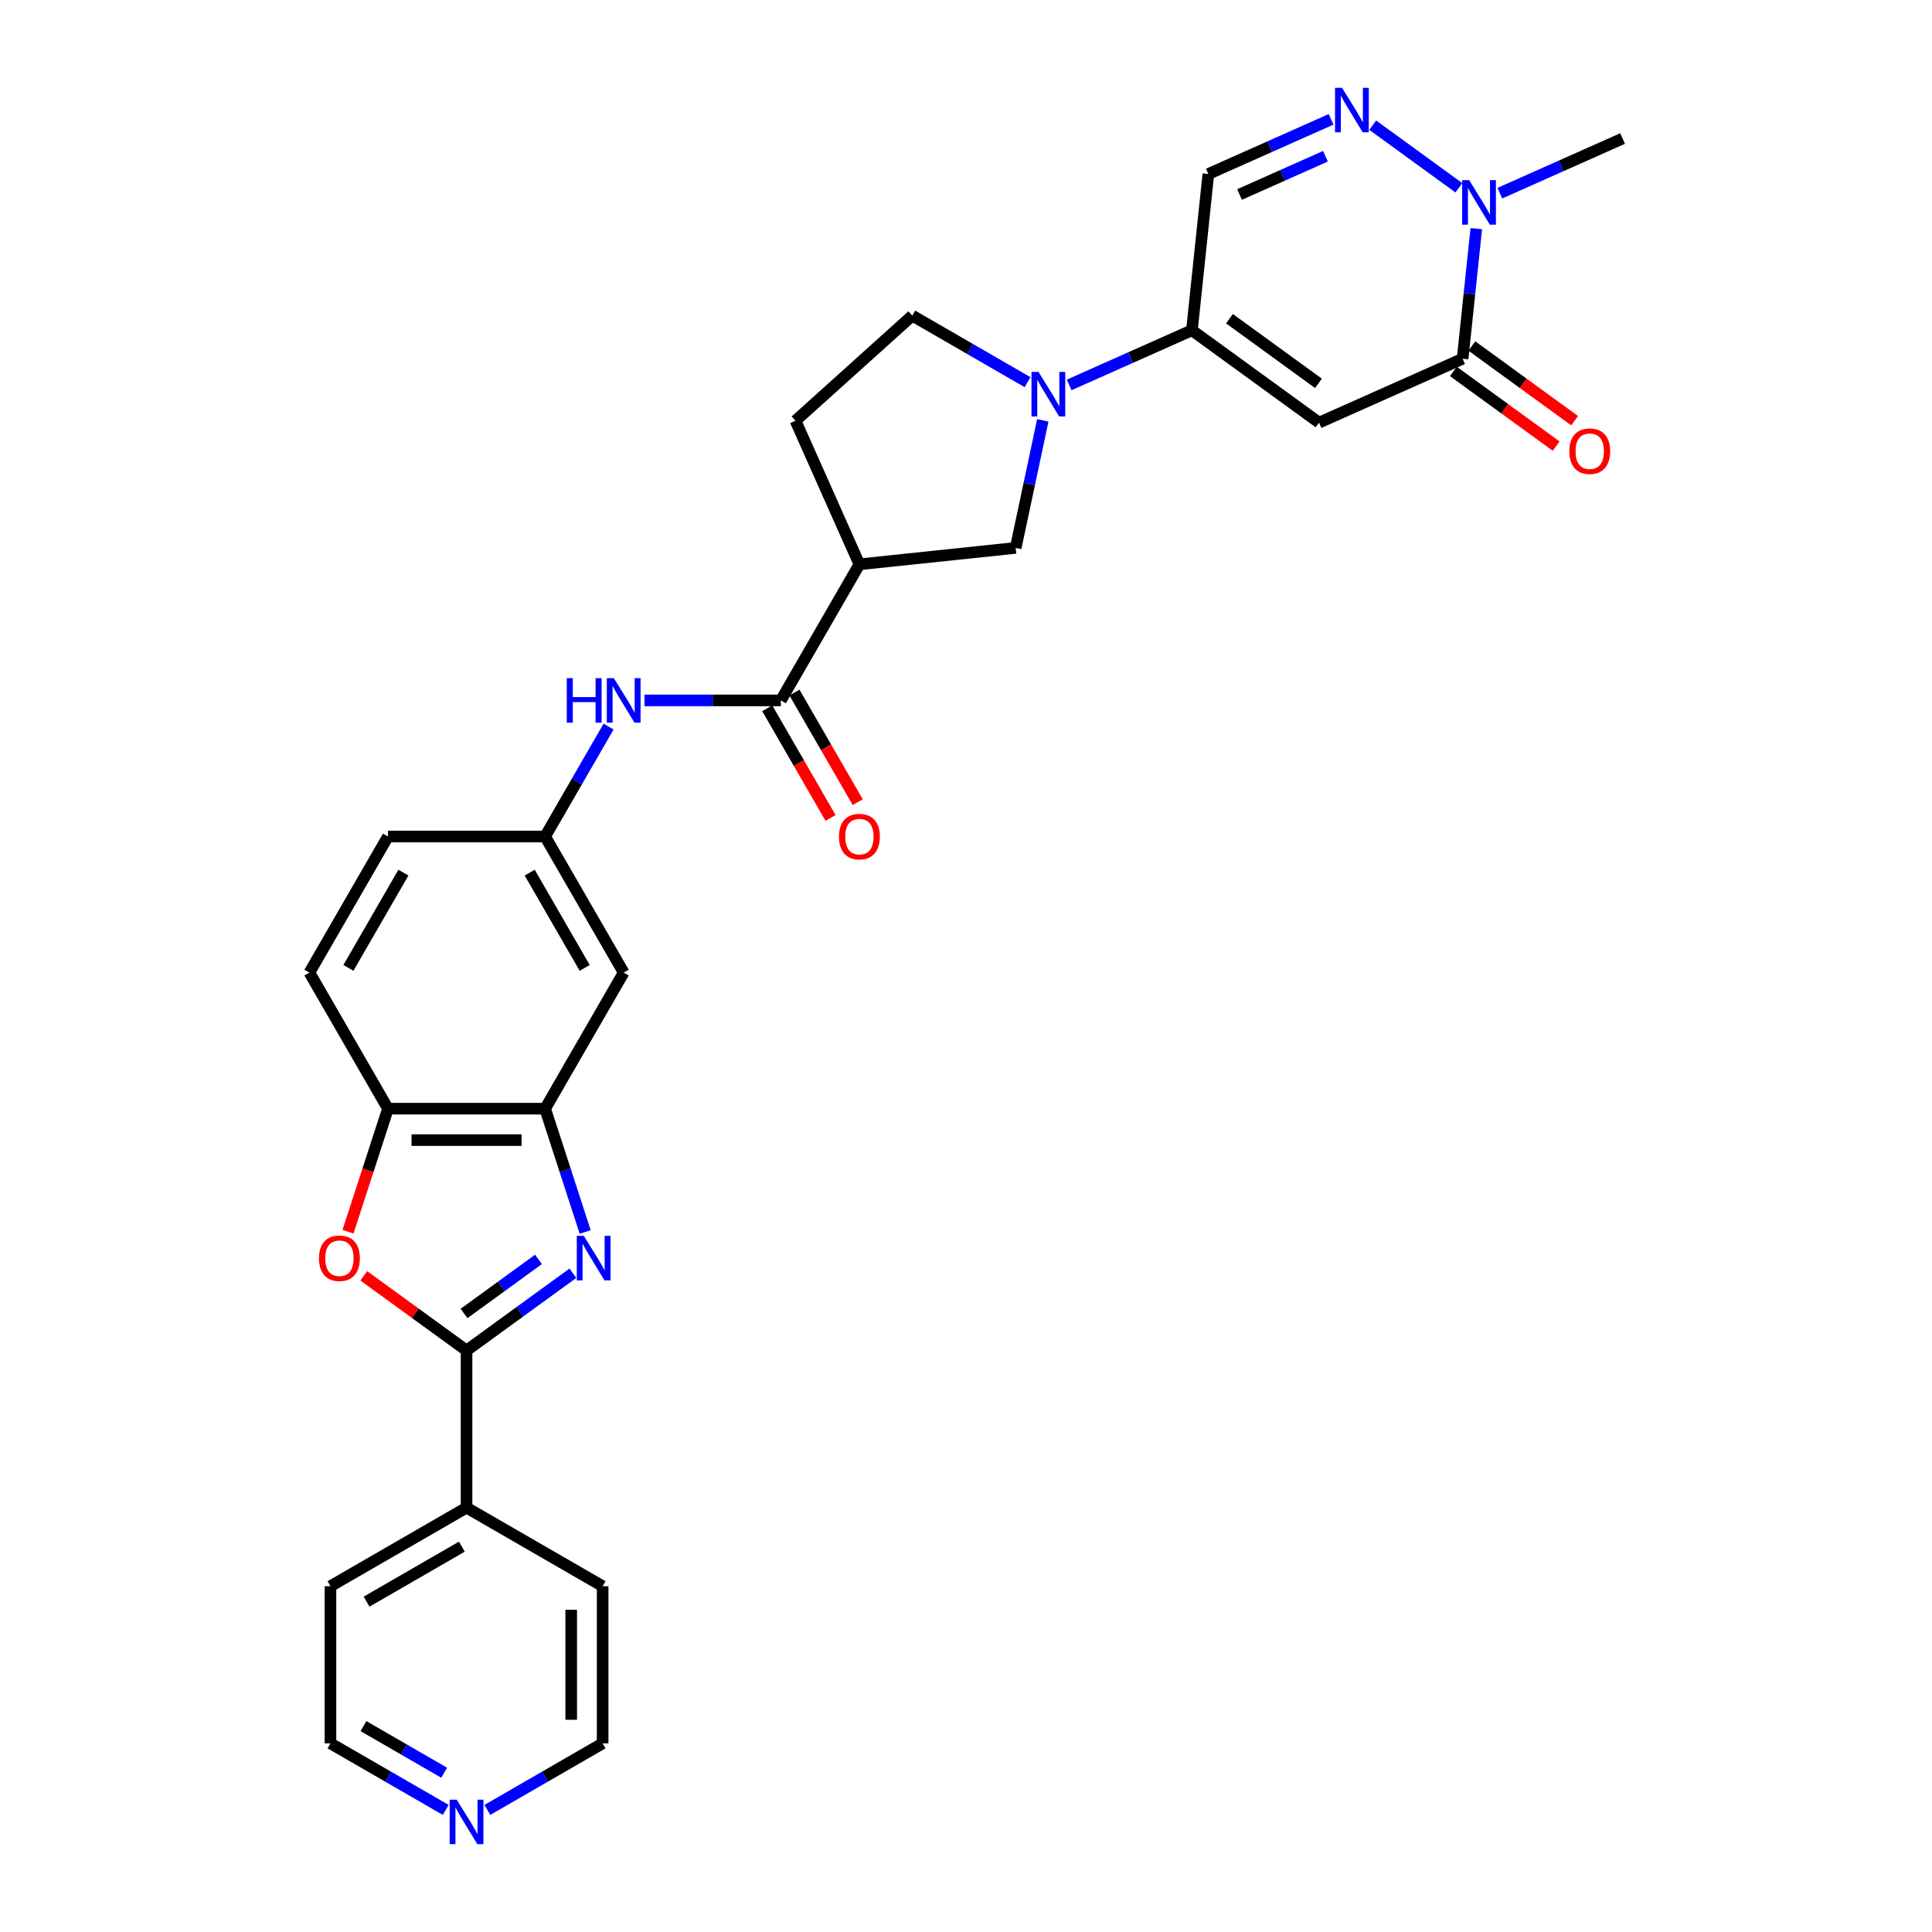 <?xml version='1.0' encoding='iso-8859-1'?>
<svg version='1.1' baseProfile='full'
              xmlns='http://www.w3.org/2000/svg'
                      xmlns:rdkit='http://www.rdkit.org/xml'
                      xmlns:xlink='http://www.w3.org/1999/xlink'
                  xml:space='preserve'
width='1000px' height='1000px' viewBox='0 0 1000 1000'>
<!-- END OF HEADER -->
<rect style='opacity:1.0;fill:#FFFFFF;stroke:none' width='1000' height='1000' x='0' y='0'> </rect>
<path class='bond-0' d='M 296.519,659.032 L 269.002,679.024' style='fill:none;fill-rule:evenodd;stroke:#0000FF;stroke-width:6px;stroke-linecap:butt;stroke-linejoin:miter;stroke-opacity:1' />
<path class='bond-0' d='M 269.002,679.024 L 241.485,699.016' style='fill:none;fill-rule:evenodd;stroke:#000000;stroke-width:6px;stroke-linecap:butt;stroke-linejoin:miter;stroke-opacity:1' />
<path class='bond-0' d='M 278.703,651.869 L 259.441,665.864' style='fill:none;fill-rule:evenodd;stroke:#0000FF;stroke-width:6px;stroke-linecap:butt;stroke-linejoin:miter;stroke-opacity:1' />
<path class='bond-0' d='M 259.441,665.864 L 240.179,679.858' style='fill:none;fill-rule:evenodd;stroke:#000000;stroke-width:6px;stroke-linecap:butt;stroke-linejoin:miter;stroke-opacity:1' />
<path class='bond-8' d='M 302.886,637.657 L 292.52,605.754' style='fill:none;fill-rule:evenodd;stroke:#0000FF;stroke-width:6px;stroke-linecap:butt;stroke-linejoin:miter;stroke-opacity:1' />
<path class='bond-8' d='M 292.52,605.754 L 282.154,573.851' style='fill:none;fill-rule:evenodd;stroke:#000000;stroke-width:6px;stroke-linecap:butt;stroke-linejoin:miter;stroke-opacity:1' />
<path class='bond-7' d='M 241.485,699.016 L 214.887,679.692' style='fill:none;fill-rule:evenodd;stroke:#000000;stroke-width:6px;stroke-linecap:butt;stroke-linejoin:miter;stroke-opacity:1' />
<path class='bond-7' d='M 214.887,679.692 L 188.289,660.367' style='fill:none;fill-rule:evenodd;stroke:#FF0000;stroke-width:6px;stroke-linecap:butt;stroke-linejoin:miter;stroke-opacity:1' />
<path class='bond-18' d='M 241.485,699.016 L 241.485,780.354' style='fill:none;fill-rule:evenodd;stroke:#000000;stroke-width:6px;stroke-linecap:butt;stroke-linejoin:miter;stroke-opacity:1' />
<path class='bond-1' d='M 682.739,218.755 L 616.936,170.946' style='fill:none;fill-rule:evenodd;stroke:#000000;stroke-width:6px;stroke-linecap:butt;stroke-linejoin:miter;stroke-opacity:1' />
<path class='bond-1' d='M 682.431,198.423 L 636.368,164.957' style='fill:none;fill-rule:evenodd;stroke:#000000;stroke-width:6px;stroke-linecap:butt;stroke-linejoin:miter;stroke-opacity:1' />
<path class='bond-3' d='M 682.739,218.755 L 757.045,185.672' style='fill:none;fill-rule:evenodd;stroke:#000000;stroke-width:6px;stroke-linecap:butt;stroke-linejoin:miter;stroke-opacity:1' />
<path class='bond-2' d='M 616.936,170.946 L 585.168,185.09' style='fill:none;fill-rule:evenodd;stroke:#000000;stroke-width:6px;stroke-linecap:butt;stroke-linejoin:miter;stroke-opacity:1' />
<path class='bond-2' d='M 585.168,185.09 L 553.4,199.234' style='fill:none;fill-rule:evenodd;stroke:#0000FF;stroke-width:6px;stroke-linecap:butt;stroke-linejoin:miter;stroke-opacity:1' />
<path class='bond-11' d='M 616.936,170.946 L 625.438,90.055' style='fill:none;fill-rule:evenodd;stroke:#000000;stroke-width:6px;stroke-linecap:butt;stroke-linejoin:miter;stroke-opacity:1' />
<path class='bond-19' d='M 752.264,192.253 L 778.862,211.577' style='fill:none;fill-rule:evenodd;stroke:#000000;stroke-width:6px;stroke-linecap:butt;stroke-linejoin:miter;stroke-opacity:1' />
<path class='bond-19' d='M 778.862,211.577 L 805.46,230.902' style='fill:none;fill-rule:evenodd;stroke:#FF0000;stroke-width:6px;stroke-linecap:butt;stroke-linejoin:miter;stroke-opacity:1' />
<path class='bond-19' d='M 761.825,179.092 L 788.423,198.417' style='fill:none;fill-rule:evenodd;stroke:#000000;stroke-width:6px;stroke-linecap:butt;stroke-linejoin:miter;stroke-opacity:1' />
<path class='bond-19' d='M 788.423,198.417 L 815.021,217.741' style='fill:none;fill-rule:evenodd;stroke:#FF0000;stroke-width:6px;stroke-linecap:butt;stroke-linejoin:miter;stroke-opacity:1' />
<path class='bond-34' d='M 757.045,185.672 L 760.584,152.002' style='fill:none;fill-rule:evenodd;stroke:#000000;stroke-width:6px;stroke-linecap:butt;stroke-linejoin:miter;stroke-opacity:1' />
<path class='bond-34' d='M 760.584,152.002 L 764.122,118.331' style='fill:none;fill-rule:evenodd;stroke:#0000FF;stroke-width:6px;stroke-linecap:butt;stroke-linejoin:miter;stroke-opacity:1' />
<path class='bond-4' d='M 688.974,61.767 L 657.206,75.911' style='fill:none;fill-rule:evenodd;stroke:#0000FF;stroke-width:6px;stroke-linecap:butt;stroke-linejoin:miter;stroke-opacity:1' />
<path class='bond-4' d='M 657.206,75.911 L 625.438,90.055' style='fill:none;fill-rule:evenodd;stroke:#000000;stroke-width:6px;stroke-linecap:butt;stroke-linejoin:miter;stroke-opacity:1' />
<path class='bond-4' d='M 686.061,80.871 L 663.823,90.772' style='fill:none;fill-rule:evenodd;stroke:#0000FF;stroke-width:6px;stroke-linecap:butt;stroke-linejoin:miter;stroke-opacity:1' />
<path class='bond-4' d='M 663.823,90.772 L 641.585,100.673' style='fill:none;fill-rule:evenodd;stroke:#000000;stroke-width:6px;stroke-linecap:butt;stroke-linejoin:miter;stroke-opacity:1' />
<path class='bond-6' d='M 710.513,64.796 L 755.11,97.198' style='fill:none;fill-rule:evenodd;stroke:#0000FF;stroke-width:6px;stroke-linecap:butt;stroke-linejoin:miter;stroke-opacity:1' />
<path class='bond-5' d='M 539.751,217.58 L 532.735,250.584' style='fill:none;fill-rule:evenodd;stroke:#0000FF;stroke-width:6px;stroke-linecap:butt;stroke-linejoin:miter;stroke-opacity:1' />
<path class='bond-5' d='M 532.735,250.584 L 525.72,283.589' style='fill:none;fill-rule:evenodd;stroke:#000000;stroke-width:6px;stroke-linecap:butt;stroke-linejoin:miter;stroke-opacity:1' />
<path class='bond-33' d='M 531.862,197.812 L 502.026,180.586' style='fill:none;fill-rule:evenodd;stroke:#0000FF;stroke-width:6px;stroke-linecap:butt;stroke-linejoin:miter;stroke-opacity:1' />
<path class='bond-33' d='M 502.026,180.586 L 472.191,163.361' style='fill:none;fill-rule:evenodd;stroke:#000000;stroke-width:6px;stroke-linecap:butt;stroke-linejoin:miter;stroke-opacity:1' />
<path class='bond-25' d='M 776.316,99.986 L 808.084,85.842' style='fill:none;fill-rule:evenodd;stroke:#0000FF;stroke-width:6px;stroke-linecap:butt;stroke-linejoin:miter;stroke-opacity:1' />
<path class='bond-25' d='M 808.084,85.842 L 839.852,71.698' style='fill:none;fill-rule:evenodd;stroke:#000000;stroke-width:6px;stroke-linecap:butt;stroke-linejoin:miter;stroke-opacity:1' />
<path class='bond-30' d='M 180.127,637.527 L 190.472,605.689' style='fill:none;fill-rule:evenodd;stroke:#FF0000;stroke-width:6px;stroke-linecap:butt;stroke-linejoin:miter;stroke-opacity:1' />
<path class='bond-30' d='M 190.472,605.689 L 200.817,573.851' style='fill:none;fill-rule:evenodd;stroke:#000000;stroke-width:6px;stroke-linecap:butt;stroke-linejoin:miter;stroke-opacity:1' />
<path class='bond-12' d='M 282.154,573.851 L 200.817,573.851' style='fill:none;fill-rule:evenodd;stroke:#000000;stroke-width:6px;stroke-linecap:butt;stroke-linejoin:miter;stroke-opacity:1' />
<path class='bond-12' d='M 269.953,590.119 L 213.017,590.119' style='fill:none;fill-rule:evenodd;stroke:#000000;stroke-width:6px;stroke-linecap:butt;stroke-linejoin:miter;stroke-opacity:1' />
<path class='bond-15' d='M 282.154,573.851 L 322.823,503.411' style='fill:none;fill-rule:evenodd;stroke:#000000;stroke-width:6px;stroke-linecap:butt;stroke-linejoin:miter;stroke-opacity:1' />
<path class='bond-9' d='M 404.16,362.531 L 368.876,362.531' style='fill:none;fill-rule:evenodd;stroke:#000000;stroke-width:6px;stroke-linecap:butt;stroke-linejoin:miter;stroke-opacity:1' />
<path class='bond-9' d='M 368.876,362.531 L 333.592,362.531' style='fill:none;fill-rule:evenodd;stroke:#0000FF;stroke-width:6px;stroke-linecap:butt;stroke-linejoin:miter;stroke-opacity:1' />
<path class='bond-10' d='M 404.16,362.531 L 444.828,292.091' style='fill:none;fill-rule:evenodd;stroke:#000000;stroke-width:6px;stroke-linecap:butt;stroke-linejoin:miter;stroke-opacity:1' />
<path class='bond-21' d='M 397.116,366.598 L 413.501,394.978' style='fill:none;fill-rule:evenodd;stroke:#000000;stroke-width:6px;stroke-linecap:butt;stroke-linejoin:miter;stroke-opacity:1' />
<path class='bond-21' d='M 413.501,394.978 L 429.886,423.357' style='fill:none;fill-rule:evenodd;stroke:#FF0000;stroke-width:6px;stroke-linecap:butt;stroke-linejoin:miter;stroke-opacity:1' />
<path class='bond-21' d='M 411.204,358.464 L 427.589,386.844' style='fill:none;fill-rule:evenodd;stroke:#000000;stroke-width:6px;stroke-linecap:butt;stroke-linejoin:miter;stroke-opacity:1' />
<path class='bond-21' d='M 427.589,386.844 L 443.974,415.223' style='fill:none;fill-rule:evenodd;stroke:#FF0000;stroke-width:6px;stroke-linecap:butt;stroke-linejoin:miter;stroke-opacity:1' />
<path class='bond-13' d='M 444.828,292.091 L 525.72,283.589' style='fill:none;fill-rule:evenodd;stroke:#000000;stroke-width:6px;stroke-linecap:butt;stroke-linejoin:miter;stroke-opacity:1' />
<path class='bond-20' d='M 444.828,292.091 L 411.746,217.786' style='fill:none;fill-rule:evenodd;stroke:#000000;stroke-width:6px;stroke-linecap:butt;stroke-linejoin:miter;stroke-opacity:1' />
<path class='bond-23' d='M 200.817,573.851 L 160.148,503.411' style='fill:none;fill-rule:evenodd;stroke:#000000;stroke-width:6px;stroke-linecap:butt;stroke-linejoin:miter;stroke-opacity:1' />
<path class='bond-14' d='M 314.999,376.082 L 298.576,404.527' style='fill:none;fill-rule:evenodd;stroke:#0000FF;stroke-width:6px;stroke-linecap:butt;stroke-linejoin:miter;stroke-opacity:1' />
<path class='bond-14' d='M 298.576,404.527 L 282.154,432.971' style='fill:none;fill-rule:evenodd;stroke:#000000;stroke-width:6px;stroke-linecap:butt;stroke-linejoin:miter;stroke-opacity:1' />
<path class='bond-16' d='M 322.823,503.411 L 282.154,432.971' style='fill:none;fill-rule:evenodd;stroke:#000000;stroke-width:6px;stroke-linecap:butt;stroke-linejoin:miter;stroke-opacity:1' />
<path class='bond-16' d='M 302.634,500.979 L 274.166,451.671' style='fill:none;fill-rule:evenodd;stroke:#000000;stroke-width:6px;stroke-linecap:butt;stroke-linejoin:miter;stroke-opacity:1' />
<path class='bond-24' d='M 282.154,432.971 L 200.817,432.971' style='fill:none;fill-rule:evenodd;stroke:#000000;stroke-width:6px;stroke-linecap:butt;stroke-linejoin:miter;stroke-opacity:1' />
<path class='bond-17' d='M 472.191,163.361 L 411.746,217.786' style='fill:none;fill-rule:evenodd;stroke:#000000;stroke-width:6px;stroke-linecap:butt;stroke-linejoin:miter;stroke-opacity:1' />
<path class='bond-28' d='M 241.485,780.354 L 311.925,821.022' style='fill:none;fill-rule:evenodd;stroke:#000000;stroke-width:6px;stroke-linecap:butt;stroke-linejoin:miter;stroke-opacity:1' />
<path class='bond-29' d='M 241.485,780.354 L 171.045,821.022' style='fill:none;fill-rule:evenodd;stroke:#000000;stroke-width:6px;stroke-linecap:butt;stroke-linejoin:miter;stroke-opacity:1' />
<path class='bond-29' d='M 239.053,800.542 L 189.745,829.01' style='fill:none;fill-rule:evenodd;stroke:#000000;stroke-width:6px;stroke-linecap:butt;stroke-linejoin:miter;stroke-opacity:1' />
<path class='bond-22' d='M 230.716,936.811 L 200.881,919.585' style='fill:none;fill-rule:evenodd;stroke:#0000FF;stroke-width:6px;stroke-linecap:butt;stroke-linejoin:miter;stroke-opacity:1' />
<path class='bond-22' d='M 200.881,919.585 L 171.045,902.36' style='fill:none;fill-rule:evenodd;stroke:#000000;stroke-width:6px;stroke-linecap:butt;stroke-linejoin:miter;stroke-opacity:1' />
<path class='bond-22' d='M 229.899,917.555 L 209.014,905.497' style='fill:none;fill-rule:evenodd;stroke:#0000FF;stroke-width:6px;stroke-linecap:butt;stroke-linejoin:miter;stroke-opacity:1' />
<path class='bond-22' d='M 209.014,905.497 L 188.13,893.439' style='fill:none;fill-rule:evenodd;stroke:#000000;stroke-width:6px;stroke-linecap:butt;stroke-linejoin:miter;stroke-opacity:1' />
<path class='bond-32' d='M 252.254,936.811 L 282.09,919.585' style='fill:none;fill-rule:evenodd;stroke:#0000FF;stroke-width:6px;stroke-linecap:butt;stroke-linejoin:miter;stroke-opacity:1' />
<path class='bond-32' d='M 282.09,919.585 L 311.925,902.36' style='fill:none;fill-rule:evenodd;stroke:#000000;stroke-width:6px;stroke-linecap:butt;stroke-linejoin:miter;stroke-opacity:1' />
<path class='bond-31' d='M 160.148,503.411 L 200.817,432.971' style='fill:none;fill-rule:evenodd;stroke:#000000;stroke-width:6px;stroke-linecap:butt;stroke-linejoin:miter;stroke-opacity:1' />
<path class='bond-31' d='M 180.336,500.979 L 208.804,451.671' style='fill:none;fill-rule:evenodd;stroke:#000000;stroke-width:6px;stroke-linecap:butt;stroke-linejoin:miter;stroke-opacity:1' />
<path class='bond-26' d='M 311.925,902.36 L 311.925,821.022' style='fill:none;fill-rule:evenodd;stroke:#000000;stroke-width:6px;stroke-linecap:butt;stroke-linejoin:miter;stroke-opacity:1' />
<path class='bond-26' d='M 295.658,890.159 L 295.658,833.223' style='fill:none;fill-rule:evenodd;stroke:#000000;stroke-width:6px;stroke-linecap:butt;stroke-linejoin:miter;stroke-opacity:1' />
<path class='bond-27' d='M 171.045,902.36 L 171.045,821.022' style='fill:none;fill-rule:evenodd;stroke:#000000;stroke-width:6px;stroke-linecap:butt;stroke-linejoin:miter;stroke-opacity:1' />
<path  class='atom-0' d='M 302.197 639.69
L 309.745 651.891
Q 310.493 653.095, 311.697 655.275
Q 312.901 657.454, 312.966 657.585
L 312.966 639.69
L 316.024 639.69
L 316.024 662.725
L 312.868 662.725
L 304.767 649.386
Q 303.824 647.824, 302.815 646.035
Q 301.839 644.245, 301.546 643.692
L 301.546 662.725
L 298.553 662.725
L 298.553 639.69
L 302.197 639.69
' fill='#0000FF'/>
<path  class='atom-5' d='M 694.652 45.455
L 702.2 57.655
Q 702.948 58.859, 704.152 61.039
Q 705.356 63.219, 705.421 63.349
L 705.421 45.455
L 708.479 45.455
L 708.479 68.489
L 705.323 68.489
L 697.222 55.15
Q 696.279 53.588, 695.27 51.799
Q 694.294 50.009, 694.001 49.456
L 694.001 68.489
L 691.008 68.489
L 691.008 45.455
L 694.652 45.455
' fill='#0000FF'/>
<path  class='atom-6' d='M 537.539 192.512
L 545.087 204.712
Q 545.836 205.916, 547.039 208.096
Q 548.243 210.276, 548.308 210.406
L 548.308 192.512
L 551.367 192.512
L 551.367 215.547
L 548.211 215.547
L 540.109 202.207
Q 539.166 200.646, 538.157 198.856
Q 537.181 197.067, 536.889 196.514
L 536.889 215.547
L 533.895 215.547
L 533.895 192.512
L 537.539 192.512
' fill='#0000FF'/>
<path  class='atom-7' d='M 760.455 93.263
L 768.003 105.464
Q 768.751 106.668, 769.955 108.848
Q 771.159 111.027, 771.224 111.158
L 771.224 93.263
L 774.282 93.263
L 774.282 116.298
L 771.126 116.298
L 763.025 102.959
Q 762.082 101.397, 761.073 99.608
Q 760.097 97.818, 759.804 97.265
L 759.804 116.298
L 756.811 116.298
L 756.811 93.263
L 760.455 93.263
' fill='#0000FF'/>
<path  class='atom-8' d='M 165.108 651.273
Q 165.108 645.742, 167.841 642.651
Q 170.574 639.56, 175.682 639.56
Q 180.79 639.56, 183.523 642.651
Q 186.256 645.742, 186.256 651.273
Q 186.256 656.869, 183.491 660.057
Q 180.725 663.213, 175.682 663.213
Q 170.607 663.213, 167.841 660.057
Q 165.108 656.901, 165.108 651.273
M 175.682 660.61
Q 179.196 660.61, 181.083 658.268
Q 183.002 655.893, 183.002 651.273
Q 183.002 646.75, 181.083 644.473
Q 179.196 642.163, 175.682 642.163
Q 172.168 642.163, 170.249 644.44
Q 168.362 646.718, 168.362 651.273
Q 168.362 655.925, 170.249 658.268
Q 172.168 660.61, 175.682 660.61
' fill='#FF0000'/>
<path  class='atom-15' d='M 293.362 351.014
L 296.486 351.014
L 296.486 360.807
L 308.263 360.807
L 308.263 351.014
L 311.387 351.014
L 311.387 374.048
L 308.263 374.048
L 308.263 363.41
L 296.486 363.41
L 296.486 374.048
L 293.362 374.048
L 293.362 351.014
' fill='#0000FF'/>
<path  class='atom-15' d='M 317.731 351.014
L 325.279 363.214
Q 326.027 364.418, 327.231 366.598
Q 328.435 368.778, 328.5 368.908
L 328.5 351.014
L 331.558 351.014
L 331.558 374.048
L 328.402 374.048
L 320.301 360.709
Q 319.358 359.147, 318.349 357.358
Q 317.373 355.569, 317.08 355.016
L 317.08 374.048
L 314.087 374.048
L 314.087 351.014
L 317.731 351.014
' fill='#0000FF'/>
<path  class='atom-20' d='M 812.274 233.546
Q 812.274 228.015, 815.007 224.924
Q 817.74 221.834, 822.848 221.834
Q 827.956 221.834, 830.689 224.924
Q 833.422 228.015, 833.422 233.546
Q 833.422 239.142, 830.656 242.331
Q 827.891 245.487, 822.848 245.487
Q 817.772 245.487, 815.007 242.331
Q 812.274 239.175, 812.274 233.546
M 822.848 242.884
Q 826.362 242.884, 828.249 240.541
Q 830.168 238.166, 830.168 233.546
Q 830.168 229.024, 828.249 226.746
Q 826.362 224.436, 822.848 224.436
Q 819.334 224.436, 817.414 226.714
Q 815.527 228.991, 815.527 233.546
Q 815.527 238.199, 817.414 240.541
Q 819.334 242.884, 822.848 242.884
' fill='#FF0000'/>
<path  class='atom-22' d='M 434.255 433.036
Q 434.255 427.505, 436.987 424.415
Q 439.72 421.324, 444.828 421.324
Q 449.936 421.324, 452.669 424.415
Q 455.402 427.505, 455.402 433.036
Q 455.402 438.632, 452.637 441.821
Q 449.871 444.977, 444.828 444.977
Q 439.753 444.977, 436.987 441.821
Q 434.255 438.665, 434.255 433.036
M 444.828 442.374
Q 448.342 442.374, 450.229 440.031
Q 452.149 437.656, 452.149 433.036
Q 452.149 428.514, 450.229 426.236
Q 448.342 423.927, 444.828 423.927
Q 441.315 423.927, 439.395 426.204
Q 437.508 428.481, 437.508 433.036
Q 437.508 437.689, 439.395 440.031
Q 441.315 442.374, 444.828 442.374
' fill='#FF0000'/>
<path  class='atom-23' d='M 236.394 931.511
L 243.942 943.711
Q 244.69 944.915, 245.894 947.095
Q 247.098 949.275, 247.163 949.405
L 247.163 931.511
L 250.221 931.511
L 250.221 954.545
L 247.065 954.545
L 238.964 941.206
Q 238.02 939.644, 237.012 937.855
Q 236.036 936.066, 235.743 935.513
L 235.743 954.545
L 232.75 954.545
L 232.75 931.511
L 236.394 931.511
' fill='#0000FF'/>
</svg>
